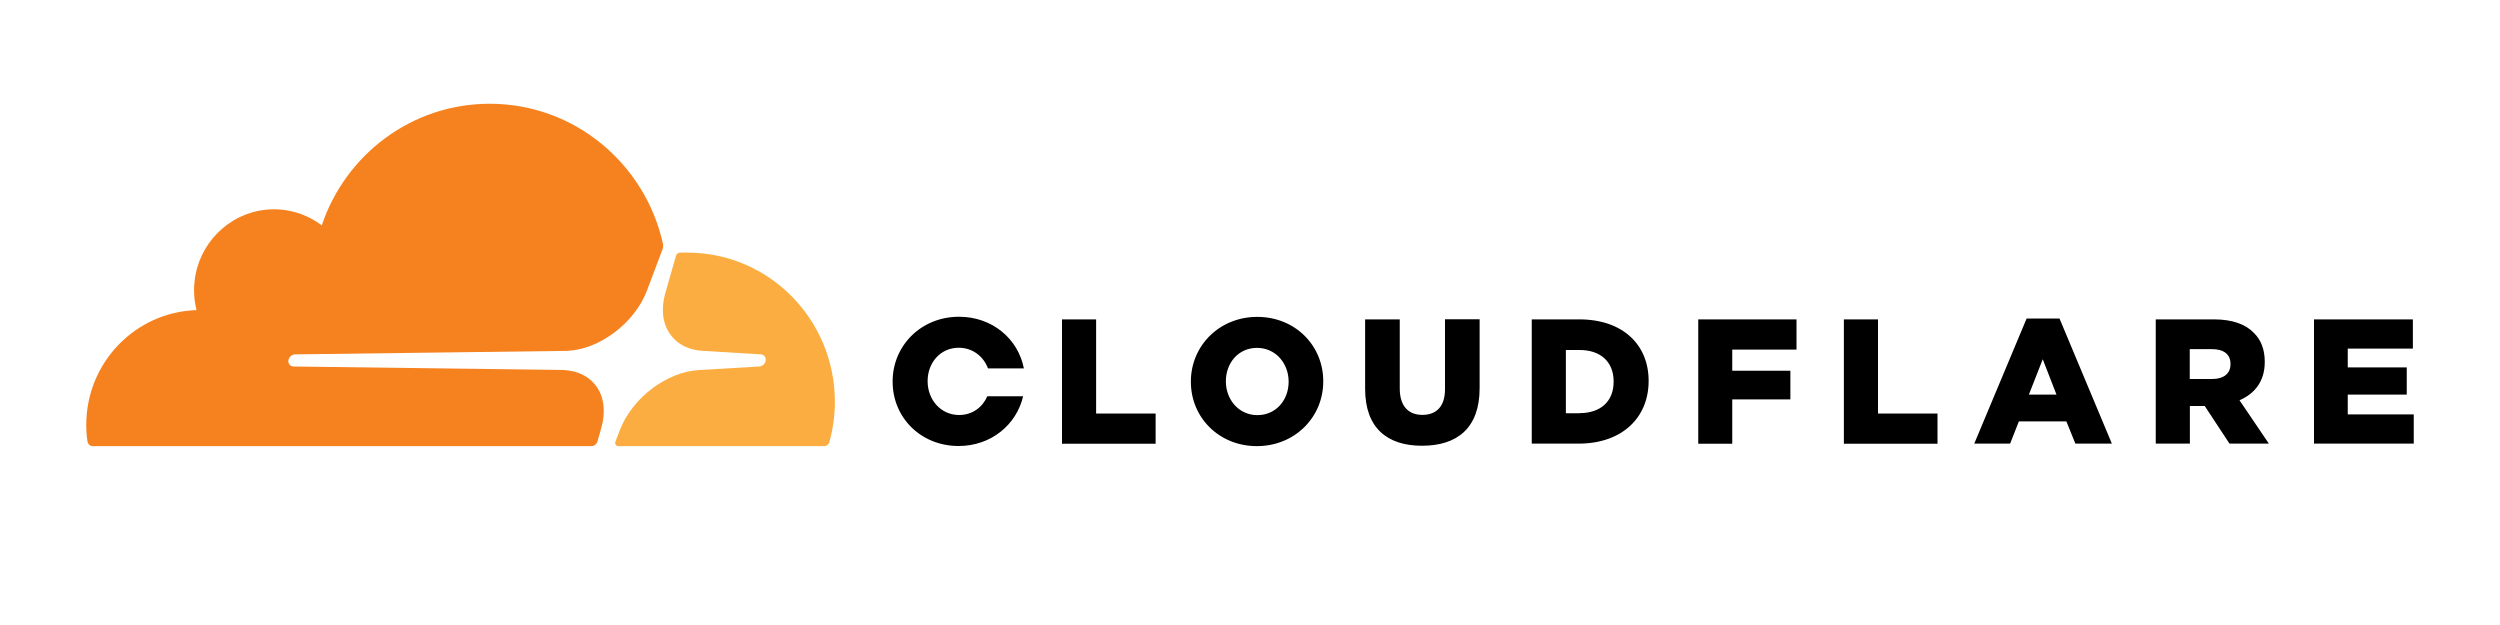 <?xml version="1.0" encoding="UTF-8"?>
<svg id="b" data-name="Layer 2" xmlns="http://www.w3.org/2000/svg" width="200" height="50" xmlns:xlink="http://www.w3.org/1999/xlink" viewBox="0 0 200 50">
  <defs>
    <style>
      .f {
        fill: #000;
      }

      .f, .g, .h, .i {
        stroke-width: 0px;
      }

      .g {
        fill: #fbad41;
      }

      .h {
        fill: none;
      }

      .j {
        clip-path: url(#e);
      }

      .i {
        fill: #f6821f;
      }
    </style>
    <clipPath id="e">
      <rect class="h" x="6.9" y="8.31" width="186.2" height="27.38"/>
    </clipPath>
  </defs>
  <g id="c" data-name="backbox">
    <rect class="h" width="200" height="50"/>
  </g>
  <g id="d" data-name="cloudflare">
    <g class="j">
      <g>
        <path class="g" d="M54.99,20.2c-.2,0-.4,0-.6.01-.03,0-.06,0-.09.02-.11.04-.19.12-.22.23l-.85,2.97c-.37,1.28-.23,2.45.39,3.32.56.8,1.5,1.27,2.64,1.32l4.6.28c.14,0,.26.07.33.18.08.12.09.26.05.4-.08.22-.27.37-.5.39l-4.78.28c-2.6.12-5.4,2.24-6.38,4.83l-.35.91c-.05.13.01.28.14.33.03.01.05.02.08.02h16.48c.2,0,.37-.13.42-.32.29-1.05.44-2.14.44-3.23,0-6.59-5.28-11.93-11.8-11.93"/>
        <path class="f" d="M84.96,25.55h2.73v7.53h4.76v2.42h-7.49v-9.95ZM95.27,30.55v-.03c0-2.86,2.28-5.17,5.31-5.17s5.28,2.29,5.28,5.14v.03c0,2.86-2.28,5.17-5.31,5.17s-5.28-2.29-5.28-5.14h0ZM103.09,30.55v-.03c0-1.44-1.03-2.69-2.53-2.69s-2.49,1.22-2.49,2.66v.03c0,1.43,1.02,2.69,2.52,2.69s2.5-1.22,2.5-2.66ZM109.21,31.13v-5.58h2.77v5.53c0,1.43.71,2.11,1.81,2.11s1.81-.65,1.81-2.05v-5.6h2.77v5.51c0,3.21-1.81,4.61-4.61,4.61s-4.55-1.44-4.55-4.55M122.54,25.55h3.8c3.51,0,5.55,2.05,5.55,4.91v.03c0,2.87-2.07,5-5.61,5h-3.74v-9.94h0s0,0,0,0ZM126.38,33.05c1.63,0,2.71-.91,2.71-2.51v-.03c0-1.59-1.08-2.51-2.71-2.51h-1.11v5.06h1.11ZM135.85,25.55h7.87v2.42h-5.14v1.69h4.65v2.29h-4.65v3.55h-2.72v-9.95ZM147.51,25.55h2.73v7.53h4.76v2.42h-7.49v-9.95h0ZM162.13,25.48h2.63l4.19,10.01h-2.92l-.72-1.78h-3.8l-.7,1.78h-2.87l4.19-10.01h0,0ZM164.52,31.57l-1.1-2.83-1.11,2.83h2.21,0ZM172.46,25.55h4.65c1.5,0,2.55.4,3.2,1.08.58.57.87,1.34.87,2.31v.03c0,1.52-.8,2.53-2.02,3.05l2.35,3.47h-3.15l-1.98-3.01h-1.19v3.01h-2.73v-9.94h0s0,0,0,0ZM176.98,30.32c.93,0,1.46-.45,1.46-1.18v-.03c0-.78-.56-1.18-1.48-1.18h-1.78v2.39h1.8,0s0,0,0,0ZM185.12,25.55h7.91v2.34h-5.21v1.5h4.72v2.18h-4.72v1.58h5.28v2.34h-7.98v-9.95ZM78.98,31.71c-.38.87-1.19,1.49-2.25,1.49-1.49,0-2.52-1.25-2.52-2.69v-.03c0-1.44,1-2.66,2.49-2.66,1.12,0,1.98.7,2.34,1.65h2.87c-.46-2.36-2.52-4.13-5.19-4.13-3.03,0-5.31,2.31-5.31,5.17v.03c0,2.86,2.25,5.14,5.28,5.14,2.59,0,4.63-1.7,5.16-3.98h-2.88,0s0,0,0,0Z"/>
        <path class="i" d="M47.8,35.31l.3-1.07c.37-1.28.23-2.45-.38-3.32-.57-.8-1.5-1.27-2.64-1.32l-21.6-.28c-.14,0-.26-.07-.34-.18-.08-.12-.09-.26-.05-.4.08-.22.27-.37.5-.39l21.8-.28c2.59-.12,5.39-2.24,6.37-4.83l1.24-3.29c.05-.14.06-.29.04-.44-1.42-6.41-7.08-11.21-13.86-11.21-6.25,0-11.54,4.07-13.44,9.73-1.28-.97-2.88-1.42-4.48-1.25-2.99.3-5.4,2.74-5.7,5.77-.08.76-.02,1.52.16,2.26-4.89.15-8.82,4.2-8.82,9.18,0,.45.03.89.1,1.33.03.21.21.37.42.37h39.89c.23,0,.43-.16.49-.38"/>
      </g>
    </g>
  </g>
</svg>